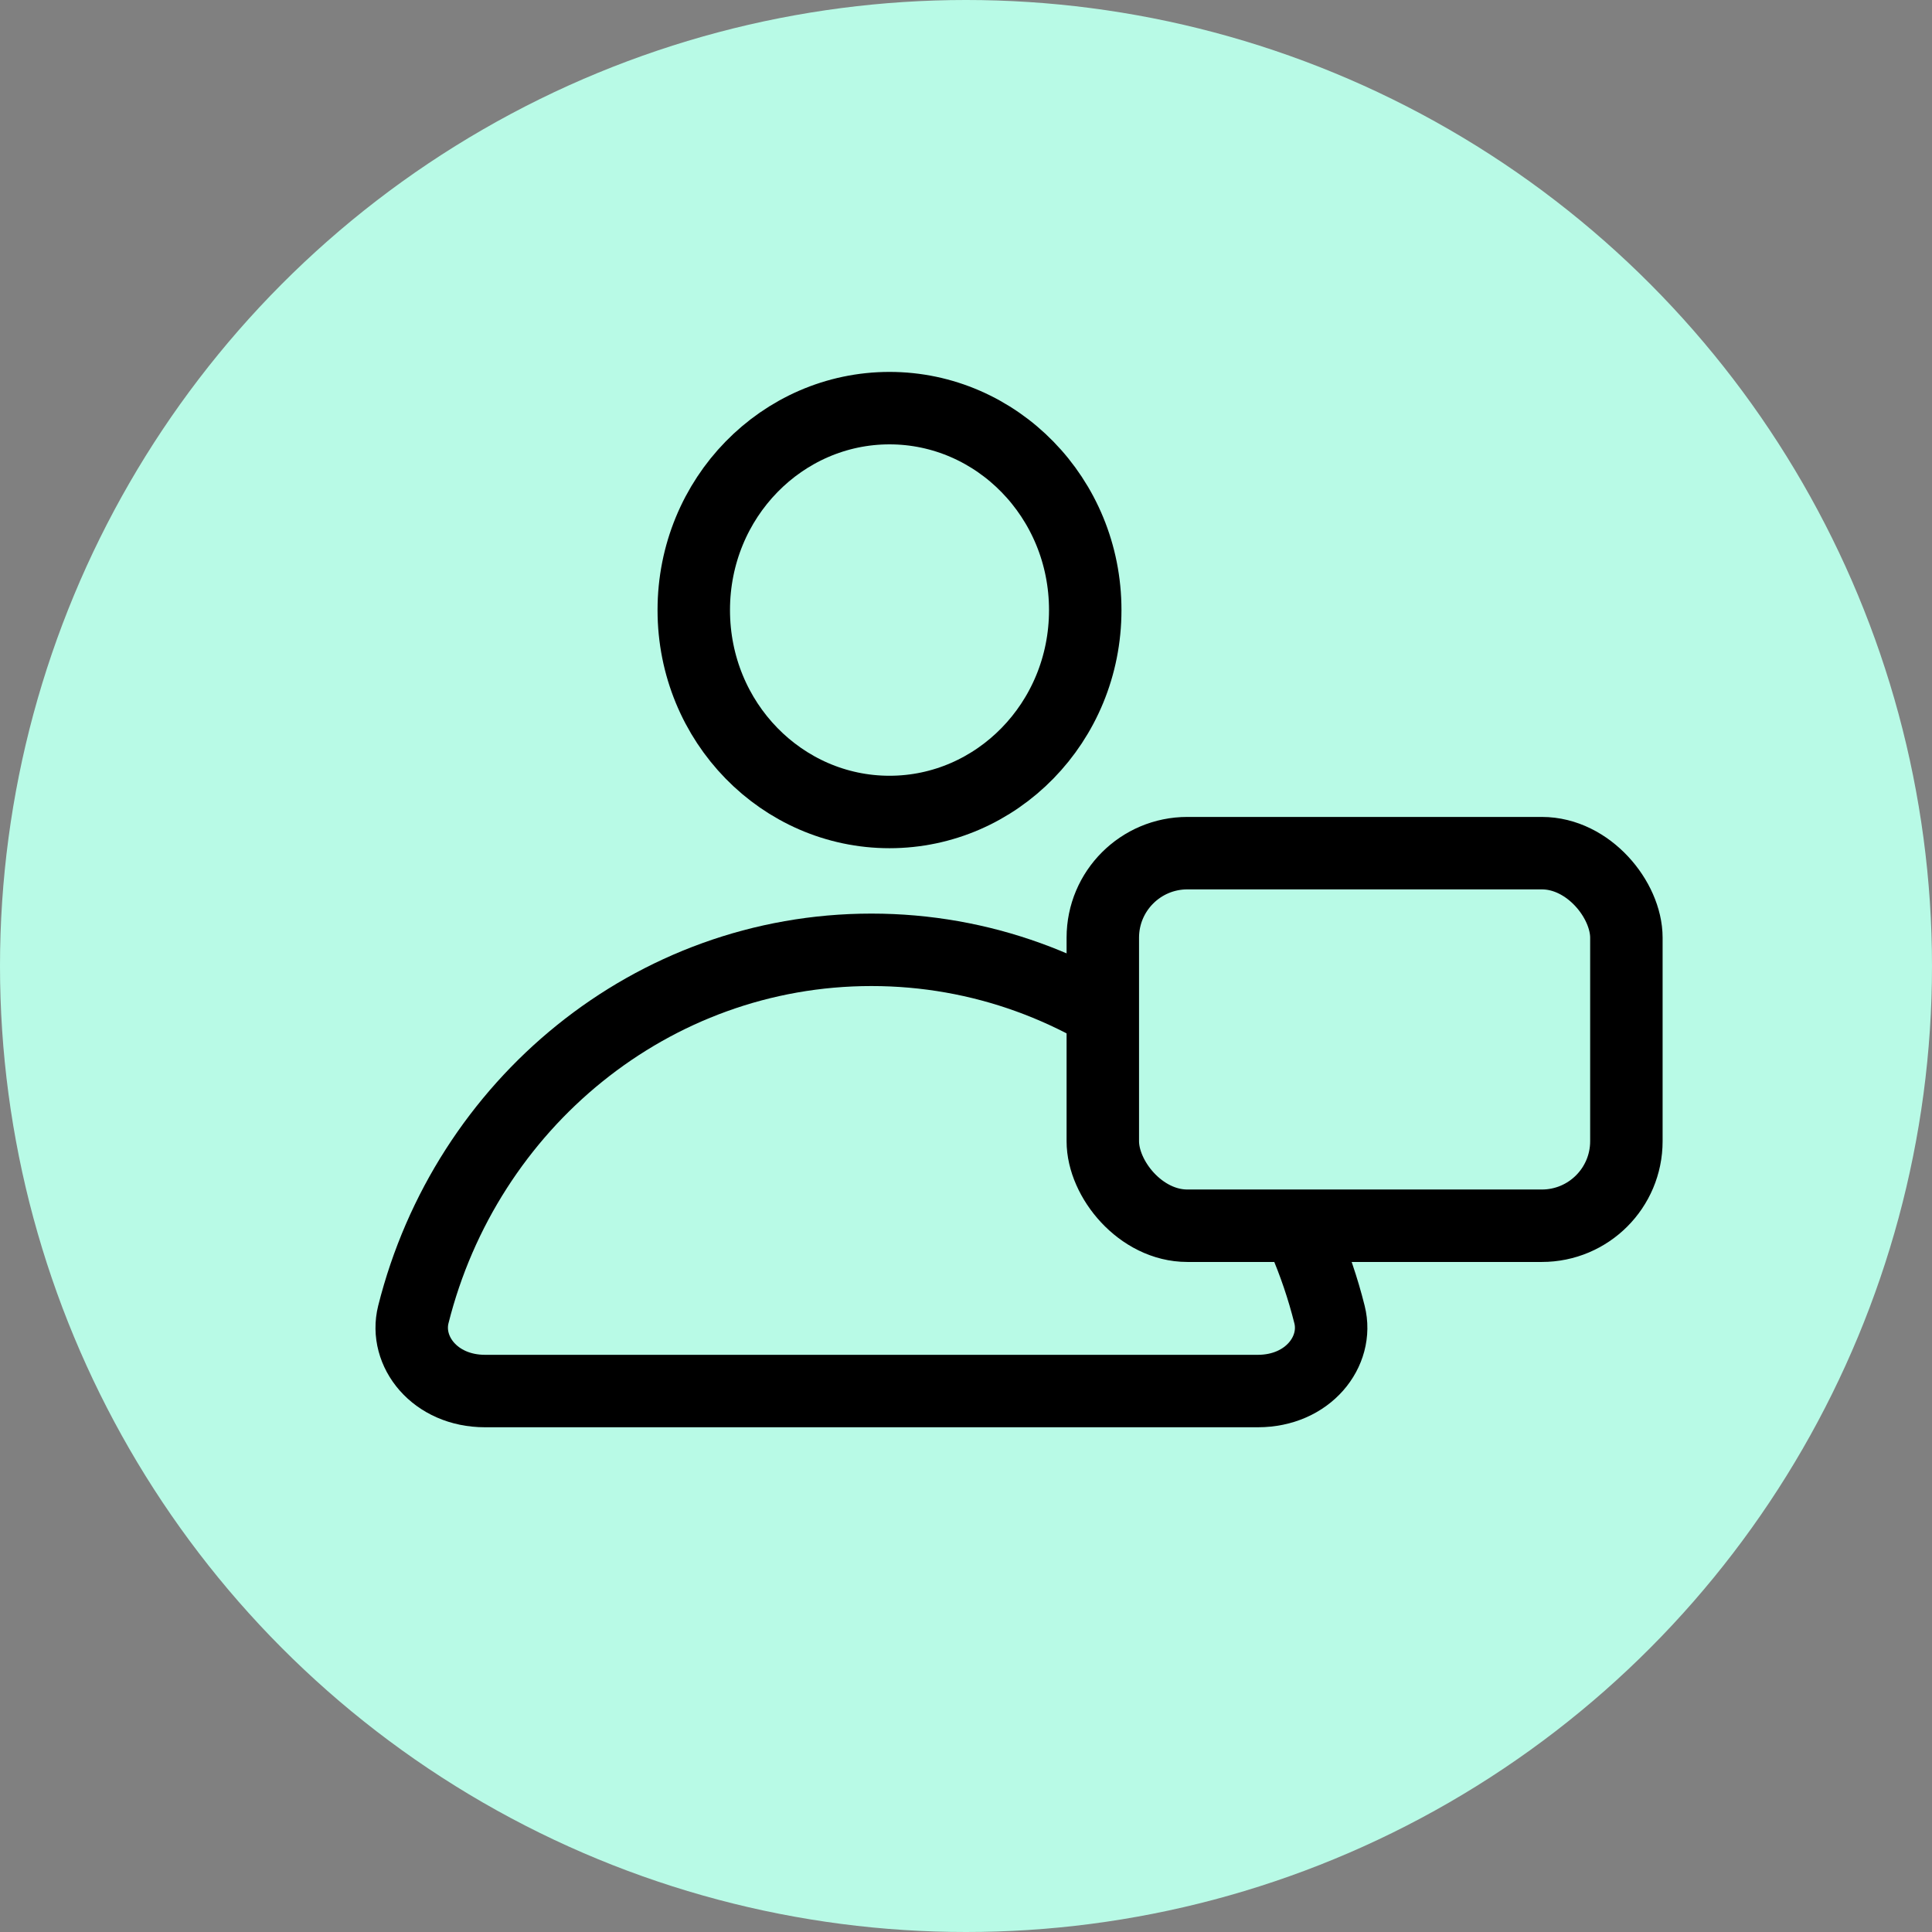 <svg width="32" height="32" viewBox="0 0 32 32" fill="none" xmlns="http://www.w3.org/2000/svg"><rect x="0" y="0" width="32" height="32" fill="#808080" stroke="none"/><circle cx="16" cy="16" r="16" fill="#B8FAE6"/><path d="M22.021 21.773c.153.61-.355 1.267-1.187 1.267h-12.8c-.833 0-1.34-.658-1.188-1.267.874-3.485 3.949-6.041 7.588-6.041 3.639 0 6.714 2.556 7.587 6.041z" fill="#B8FAE6" stroke="#000" stroke-width="1.2"/><path d="M17.975 10.105c0 1.862-1.467 3.344-3.242 3.344-1.776 0-3.242-1.482-3.242-3.344 0-1.862 1.466-3.345 3.242-3.345 1.775 0 3.242 1.483 3.242 3.345z" stroke="#000" stroke-width="1.2"/><rect x="18.266" y="14.131" width="8.672" height="6.171" rx="1.4" fill="#B8FAE6" stroke="#000" stroke-width="1.2"/></svg>
